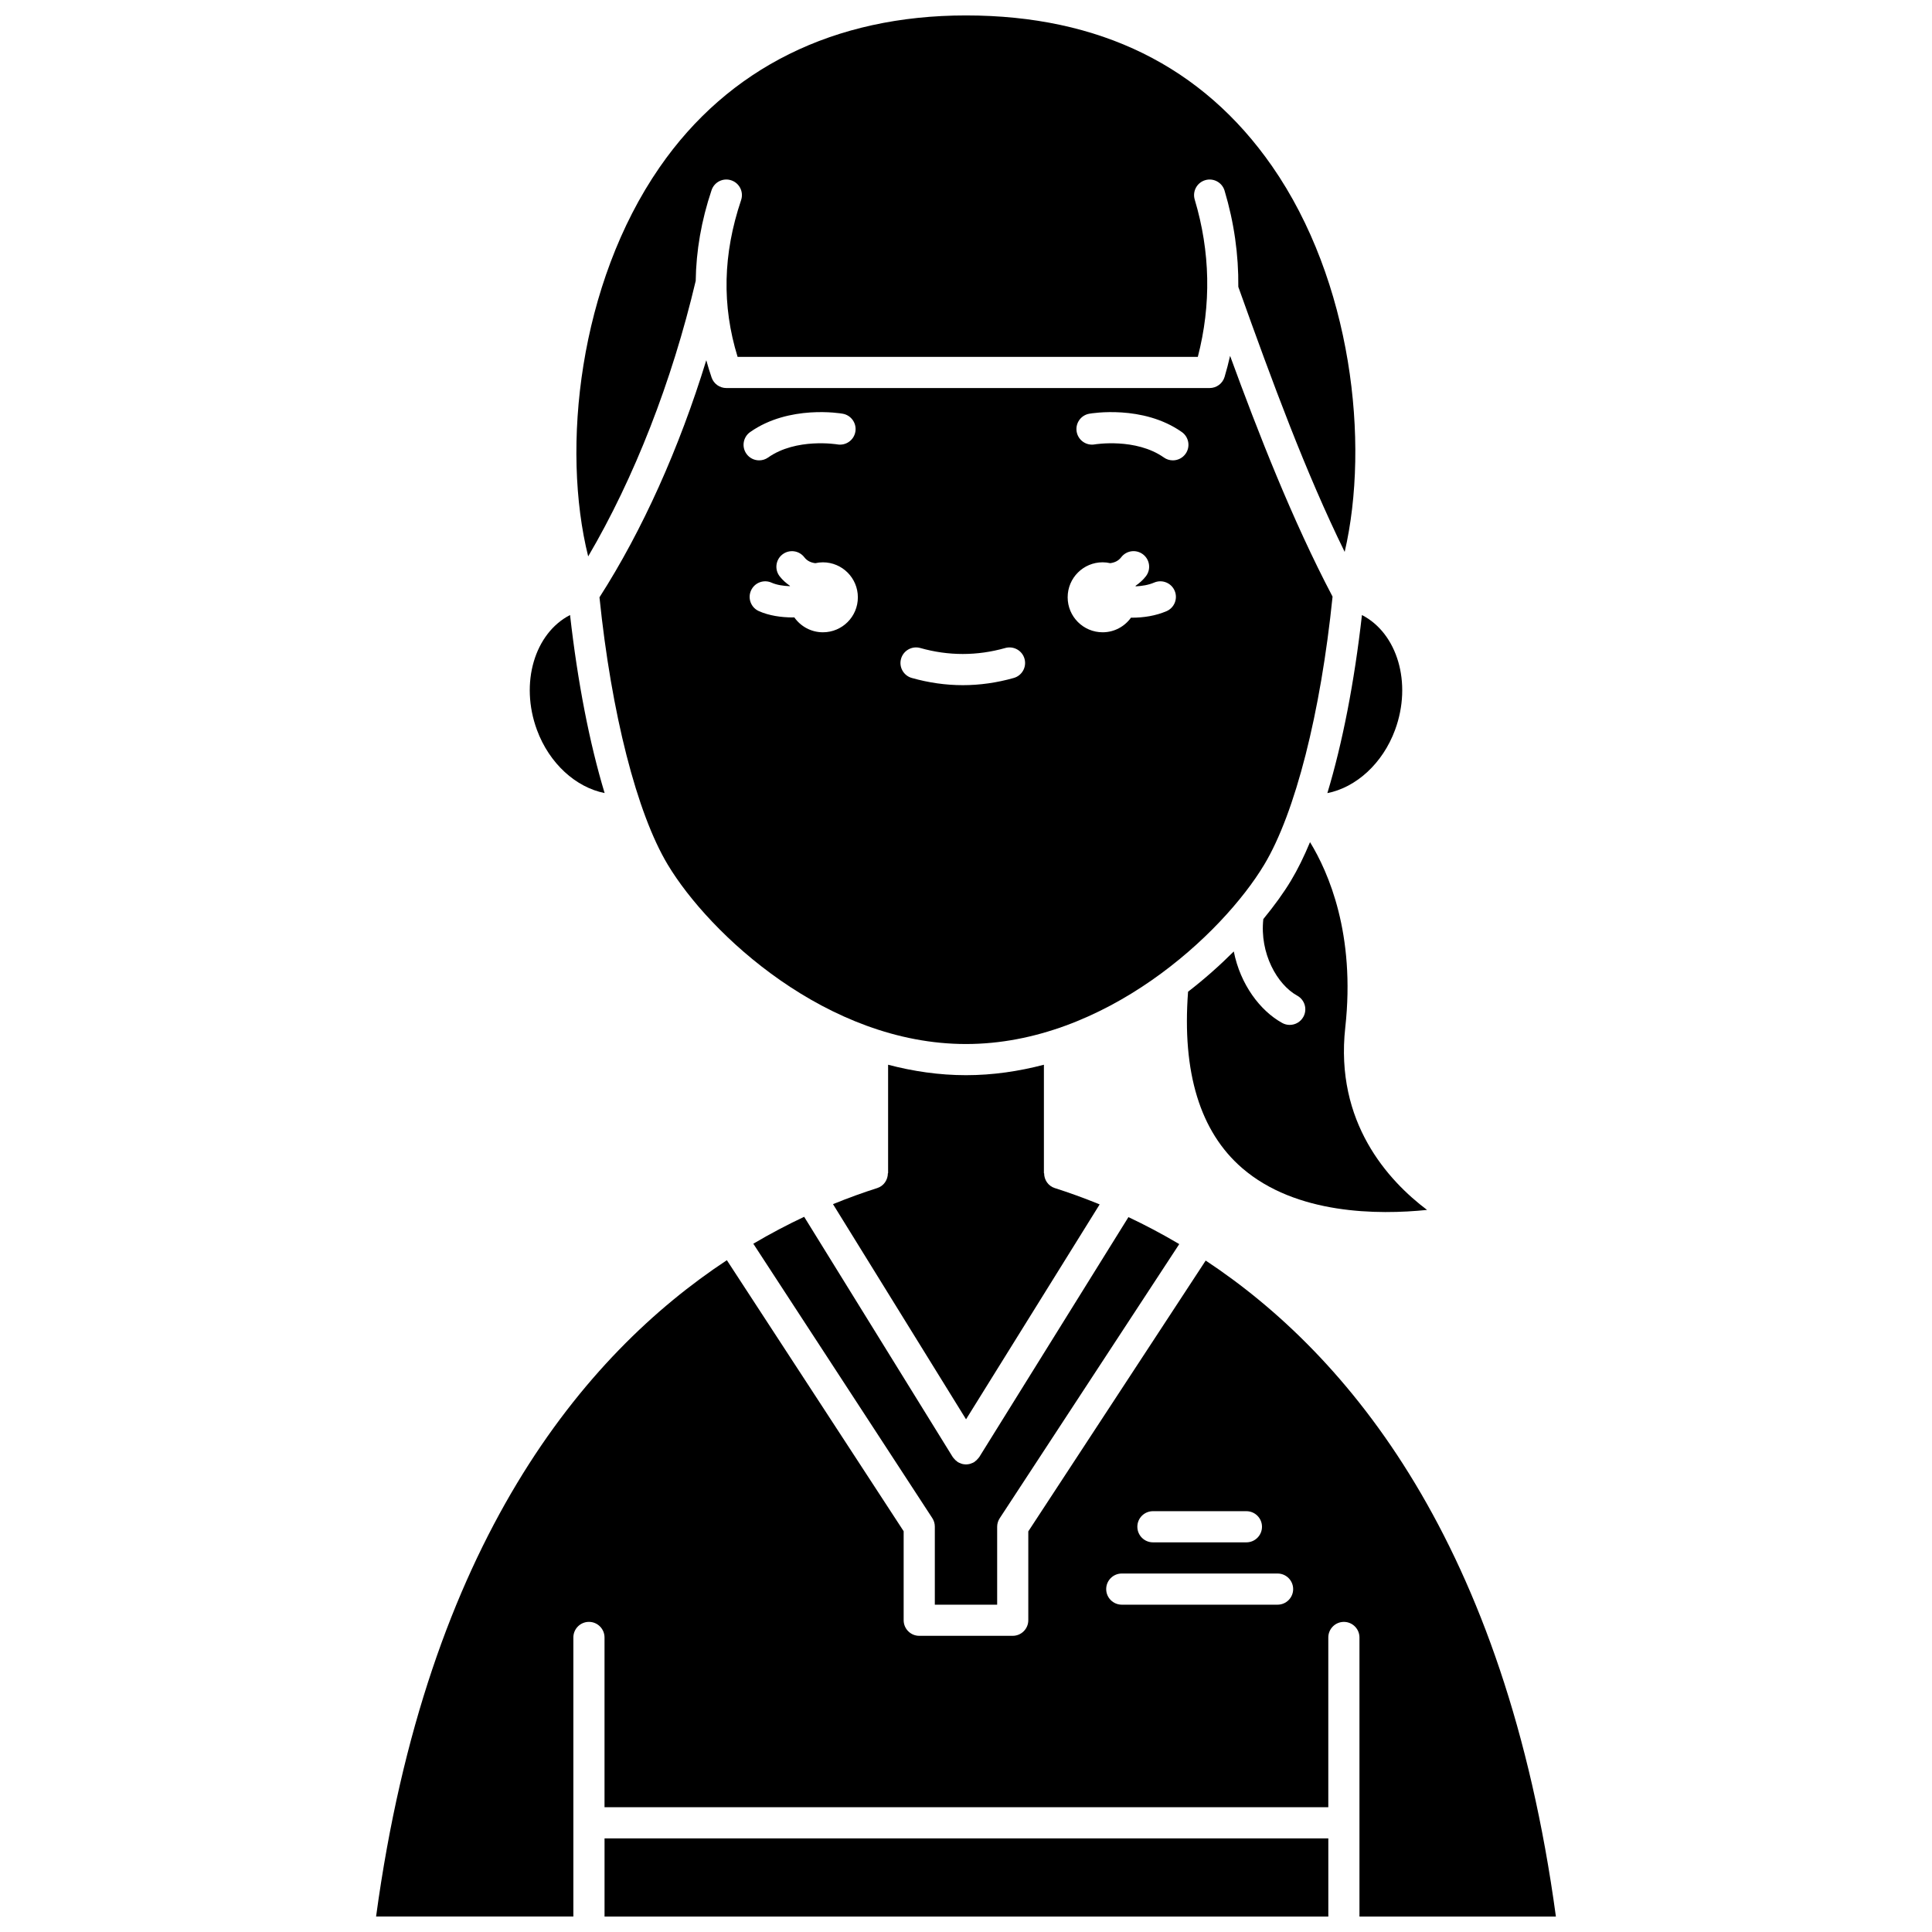 <?xml version="1.0" encoding="UTF-8"?>
<!-- Uploaded to: SVG Find, www.svgrepo.com, Generator: SVG Find Mixer Tools -->
<svg width="800px" height="800px" version="1.1" viewBox="144 144 512 512" xmlns="http://www.w3.org/2000/svg">
 <defs>
  <clipPath id="c">
   <path d="m296 148.09h208v143.91h-208z"/>
  </clipPath>
  <clipPath id="b">
   <path d="m243 477h314v174.9h-314z"/>
  </clipPath>
  <clipPath id="a">
   <path d="m304 631h193v20.902h-193z"/>
  </clipPath>
 </defs>
 <path d="m479.04 373.13c8.211-13.684 14.953-40.176 18.102-71.02-10.66-20.242-19.777-43.621-27.156-63.805-0.43 1.867-0.902 3.731-1.461 5.586-0.52 1.746-2.129 2.945-3.957 2.945h-128.08c-1.75 0-3.312-1.105-3.894-2.754-0.539-1.531-0.984-3.07-1.422-4.617-7.152 23.297-16.91 45.07-28.305 62.832 3.16 30.762 9.891 57.176 18.086 70.832 11.027 18.383 42.238 47.547 79.043 47.547 36.801 0 68.016-29.16 79.043-47.547zm-136.24-114.63c10.305-7.262 23.953-4.965 24.527-4.859 2.246 0.395 3.746 2.535 3.352 4.781-0.395 2.242-2.519 3.738-4.773 3.352-0.117-0.02-10.891-1.789-18.348 3.473-0.723 0.512-1.551 0.754-2.375 0.754-1.297 0-2.578-0.605-3.379-1.75-1.312-1.859-0.867-4.438 0.996-5.75zm19.277 53.062c-3.137 0-5.902-1.57-7.578-3.953-0.125 0-0.238 0.02-0.363 0.02-3.113 0-6.348-0.48-9.027-1.676-2.082-0.93-3.016-3.371-2.086-5.453 0.93-2.086 3.371-3.019 5.453-2.086 1.355 0.605 3.098 0.871 4.848 0.934 0.012-0.031 0.02-0.066 0.027-0.098-1.012-0.707-1.953-1.512-2.746-2.539-1.387-1.809-1.047-4.402 0.758-5.789 1.809-1.387 4.398-1.055 5.789 0.758 0.785 1.02 1.816 1.422 2.914 1.57 0.648-0.145 1.312-0.23 2.004-0.23 5.121 0 9.273 4.152 9.273 9.273 0.008 5.121-4.144 9.27-9.266 9.27zm50.582 12.105c-4.473 1.27-9.02 1.91-13.512 1.91-4.488 0-9.035-0.645-13.512-1.91-2.191-0.621-3.469-2.902-2.844-5.094 0.625-2.195 2.91-3.461 5.094-2.844 7.484 2.113 15.043 2.113 22.523 0 2.191-0.613 4.477 0.652 5.094 2.844 0.625 2.191-0.652 4.477-2.844 5.094zm40.465-17.691c-2.875 1.23-6.09 1.719-9.129 1.719-0.09 0-0.172-0.012-0.262-0.016-1.684 2.34-4.414 3.883-7.519 3.883-5.121 0-9.273-4.152-9.273-9.273s4.152-9.273 9.273-9.273c0.691 0 1.359 0.086 2.004 0.23 1.098-0.148 2.129-0.551 2.914-1.57 1.387-1.812 3.981-2.152 5.789-0.758 1.809 1.387 2.152 3.981 0.758 5.789-0.793 1.031-1.734 1.836-2.742 2.543 0.016 0.047 0.027 0.09 0.043 0.137 1.664-0.078 3.379-0.352 4.894-1.004 2.098-0.891 4.527 0.074 5.422 2.172 0.895 2.094-0.074 4.523-2.172 5.422zm5.074-41.727c-0.805 1.141-2.082 1.75-3.379 1.75-0.82 0-1.652-0.242-2.375-0.754-7.465-5.258-18.238-3.492-18.348-3.473-2.242 0.391-4.375-1.117-4.769-3.363-0.387-2.242 1.105-4.375 3.348-4.769 0.574-0.102 14.223-2.406 24.527 4.859 1.863 1.312 2.309 3.891 0.996 5.75z"/>
 <path d="m500.51 416.3c2.734-24.715-4.438-41.117-9.34-49.125-1.598 3.836-3.281 7.262-5.051 10.203-1.891 3.156-4.394 6.613-7.324 10.184-1.004 9.055 3.652 17.363 8.988 20.301 2 1.102 2.727 3.613 1.625 5.606-0.75 1.367-2.164 2.141-3.621 2.141-0.672 0-1.359-0.164-1.984-0.512-5.844-3.215-11.109-10.203-12.836-18.953-3.641 3.629-7.672 7.238-12.117 10.668-1.617 21.348 3.168 37.098 14.332 46.742 14.293 12.348 36.086 12.41 49.004 11.086-10.301-7.758-24.457-23.207-21.676-48.34z"/>
 <path d="m513.71 337.42c4.57-12.434 0.586-25.609-8.781-30.43-2.023 17.906-5.184 34.027-9.164 47.195 7.578-1.492 14.656-7.82 17.945-16.766z"/>
 <g clip-path="url(#c)">
  <path d="m328.37 218.45c0.113-7.957 1.492-15.992 4.203-24.059 0.727-2.164 3.066-3.328 5.231-2.598 2.16 0.727 3.324 3.066 2.598 5.231-4.82 14.316-5.129 27.941-0.93 41.555h121.96c3.59-13.852 3.312-27.863-0.82-41.688-0.652-2.184 0.586-4.484 2.769-5.141 2.184-0.652 4.488 0.586 5.141 2.769 2.531 8.461 3.731 16.984 3.644 25.504 9.207 25.742 17.824 49.094 28.188 70.238 6.723-28.984 1.879-71.871-19.266-102.25-18.434-26.488-45.719-39.922-81.098-39.922-34.902 0-62.969 13.906-81.172 40.223-21.438 30.988-26.105 74.438-18.945 103.14 12.195-20.762 22.195-46.32 28.492-73.008z"/>
 </g>
 <path d="m376.48 458.85c-3.688 1.172-7.621 2.586-11.727 4.262l35.258 57.02 35.41-56.953c-4.168-1.707-8.16-3.141-11.895-4.328-1.754-0.559-2.82-2.184-2.82-3.934h-0.059v-28.75c-6.633 1.738-13.535 2.769-20.645 2.769s-14.016-1.027-20.645-2.769v28.75h-0.059c-0.004 1.746-1.066 3.375-2.82 3.934z"/>
 <path d="m400 569.26h8.258v-20.645c0-0.805 0.234-1.59 0.676-2.262l47.582-72.656c-4.602-2.723-9.105-5.09-13.469-7.148l-39.539 63.598c-0.027 0.047-0.066 0.074-0.094 0.117-0.059 0.086-0.129 0.152-0.195 0.234-0.27 0.34-0.574 0.629-0.918 0.859-0.051 0.031-0.078 0.09-0.129 0.121-0.031 0.02-0.066 0.023-0.098 0.043-0.215 0.129-0.445 0.215-0.68 0.297-0.113 0.043-0.219 0.098-0.336 0.129-0.316 0.082-0.645 0.125-0.969 0.133-0.027 0-0.059 0.012-0.086 0.012h-0.004-0.004c-0.027 0-0.055-0.012-0.082-0.012-0.332-0.008-0.656-0.051-0.973-0.133-0.113-0.027-0.215-0.086-0.328-0.129-0.238-0.086-0.477-0.176-0.699-0.309-0.027-0.016-0.066-0.023-0.094-0.043-0.051-0.027-0.074-0.082-0.125-0.117-0.348-0.234-0.656-0.527-0.93-0.875-0.062-0.078-0.129-0.145-0.184-0.223-0.027-0.047-0.07-0.074-0.098-0.121l-39.371-63.664c-4.363 2.051-8.875 4.414-13.477 7.133l47.43 72.707c0.438 0.672 0.672 1.457 0.672 2.254v20.699z"/>
 <g clip-path="url(#b)">
  <path d="m556.33 651.9c-13.457-99.062-55.016-148.84-92.809-173.84l-47.012 71.773v23.547c0 2.277-1.852 4.129-4.129 4.129h-24.773c-2.277 0-4.129-1.852-4.129-4.129v-23.59l-46.852-71.824c-37.836 24.969-79.488 74.73-92.961 173.93h52.281v-73.953c0-2.277 1.852-4.129 4.129-4.129s4.129 1.852 4.129 4.129v44.984h191.81v-44.98c0-2.277 1.852-4.129 4.129-4.129 2.277 0 4.129 1.852 4.129 4.129v73.953zm-106.79-107.42h24.773c2.277 0 4.129 1.852 4.129 4.129s-1.852 4.129-4.129 4.129h-24.773c-2.277 0-4.129-1.852-4.129-4.129-0.004-2.277 1.848-4.129 4.129-4.129zm33.031 24.777h-41.289c-2.277 0-4.129-1.852-4.129-4.129s1.852-4.129 4.129-4.129h41.289c2.277 0 4.129 1.852 4.129 4.129s-1.848 4.129-4.129 4.129z"/>
 </g>
 <path d="m304.23 354.17c-3.981-13.168-7.137-29.281-9.16-47.184-9.367 4.824-13.352 18.004-8.781 30.434 3.289 8.945 10.355 15.25 17.941 16.75z"/>
 <g clip-path="url(#a)">
  <path d="m304.21 631.19h191.81v20.711h-191.81z"/>
 </g>
</svg>